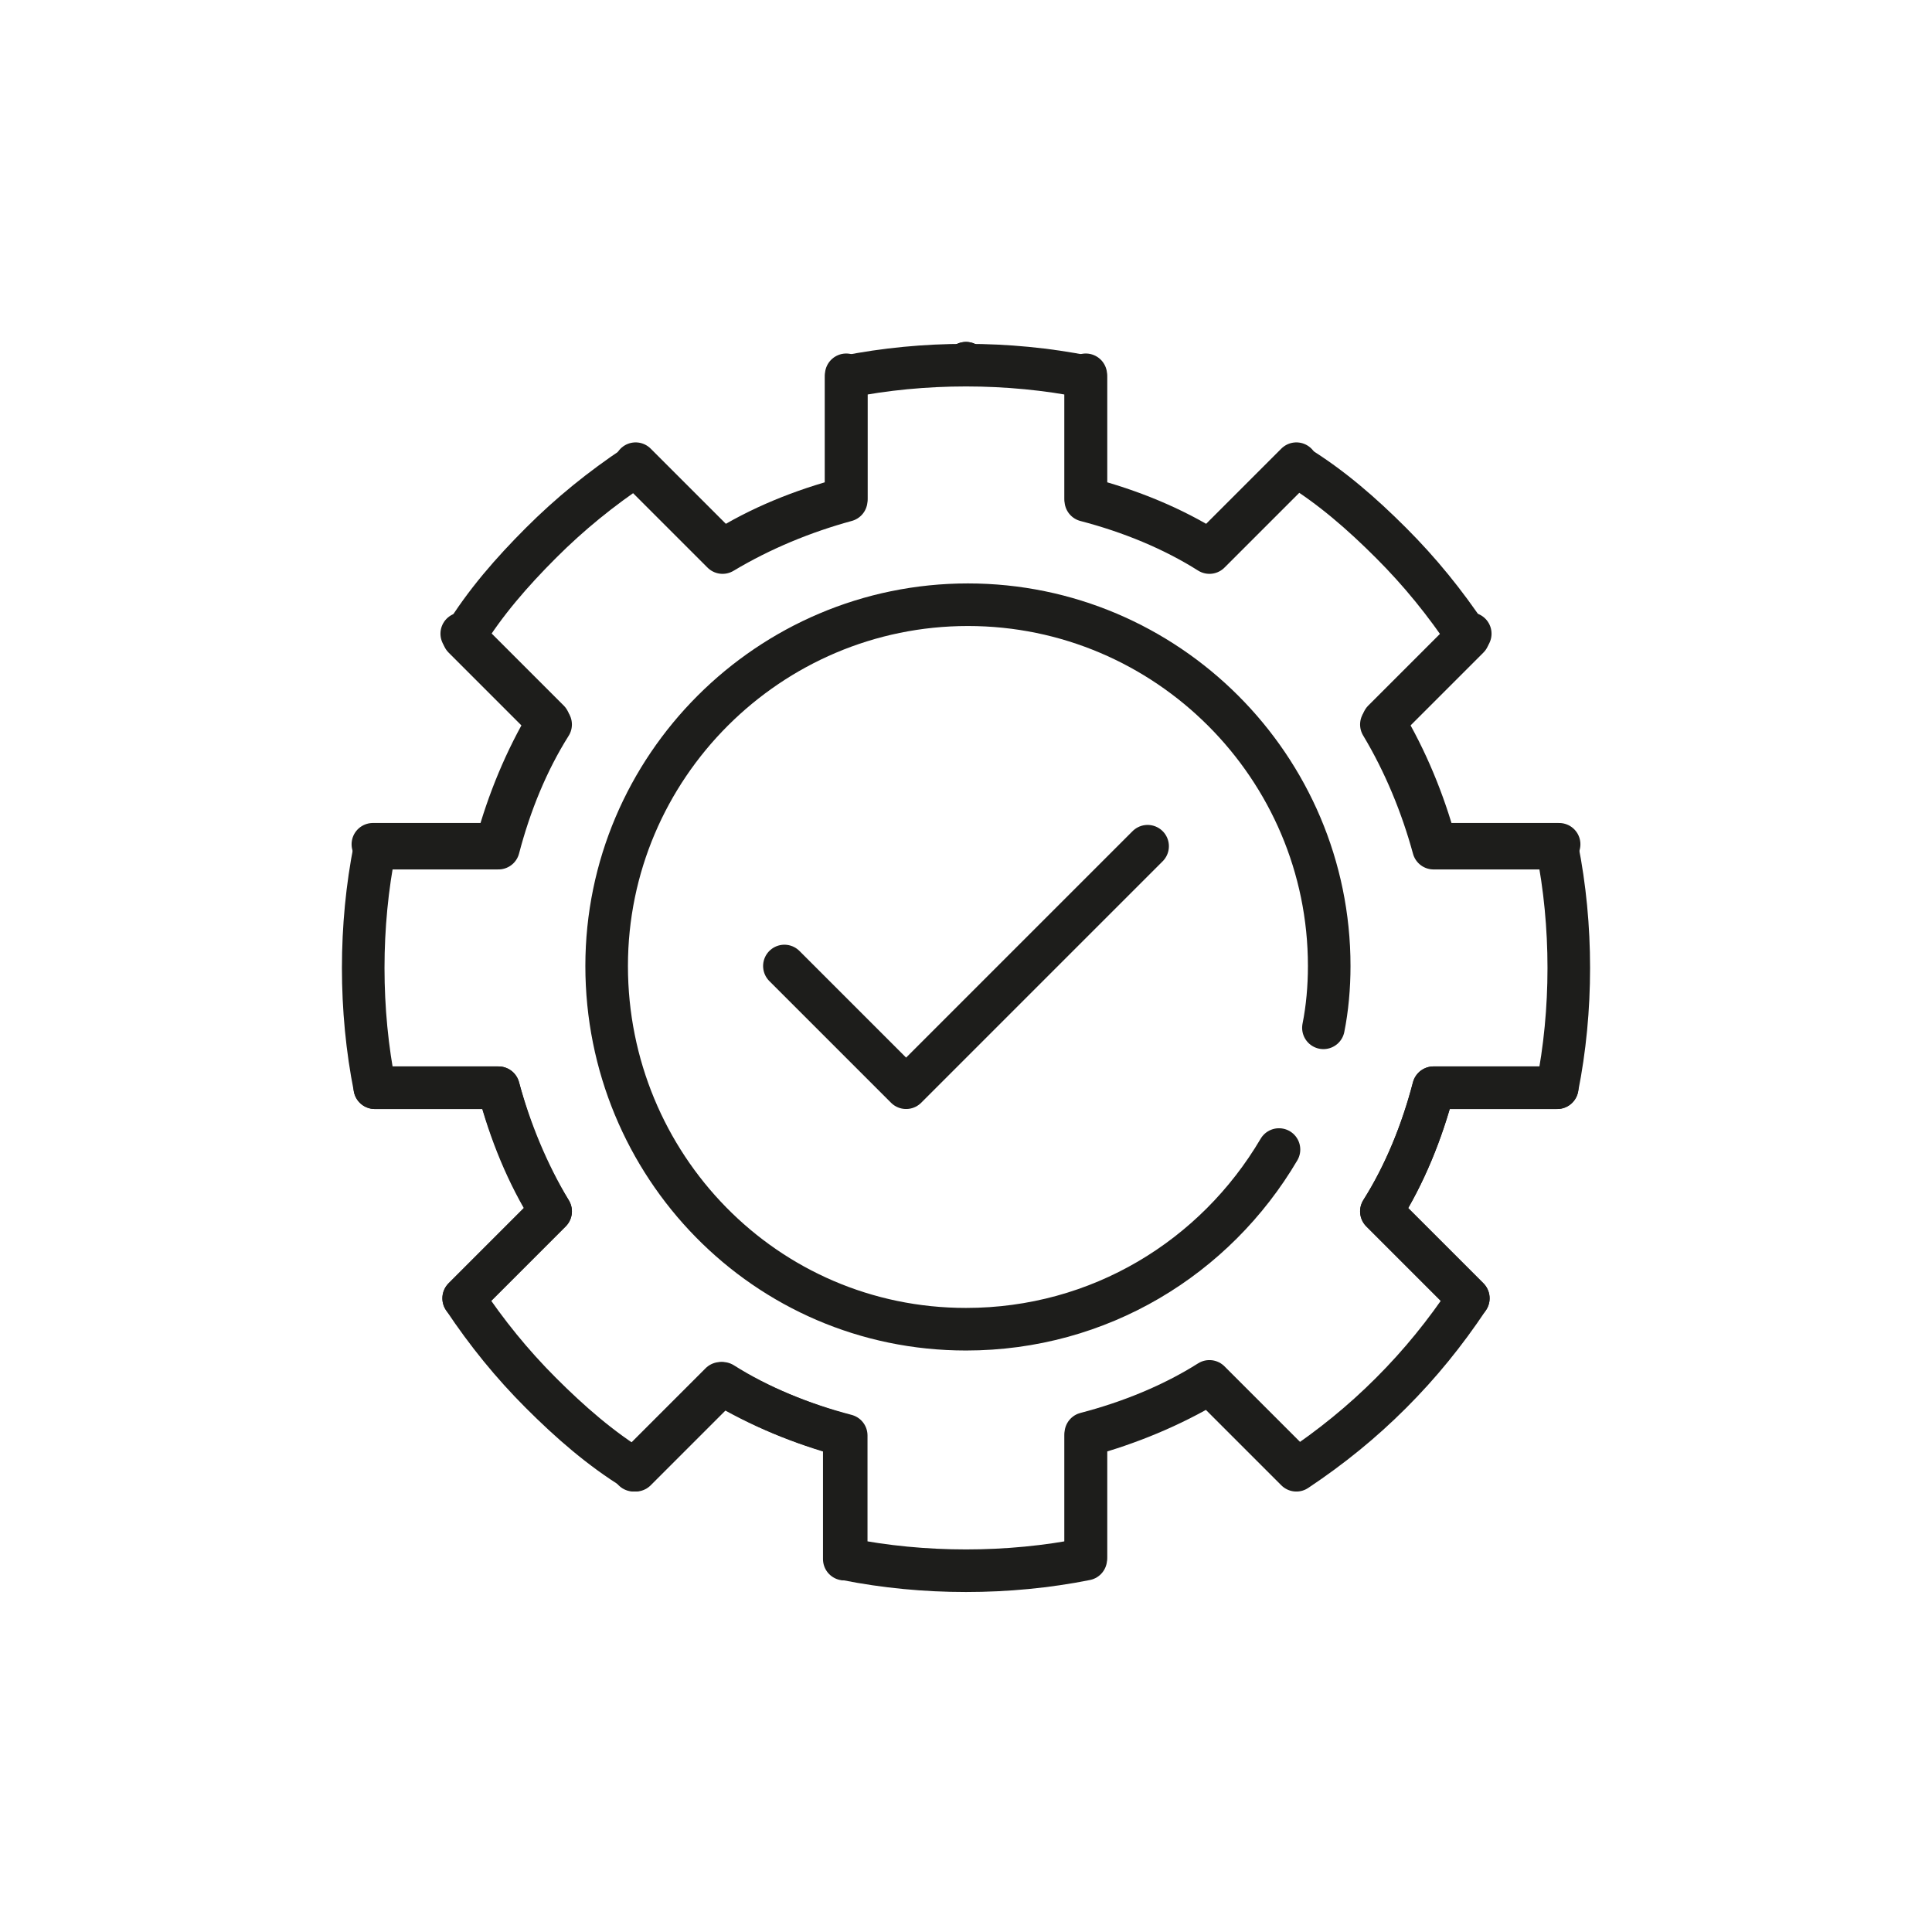 <?xml version="1.0" encoding="utf-8"?>
<!-- Generator: Adobe Illustrator 26.0.2, SVG Export Plug-In . SVG Version: 6.00 Build 0)  -->
<svg version="1.1" id="Camada_1" xmlns="http://www.w3.org/2000/svg" xmlns:xlink="http://www.w3.org/1999/xlink" x="0px" y="0px"
	 viewBox="0 0 100 100" style="enable-background:new 0 0 100 100;" xml:space="preserve">
<style type="text/css">
	.st0{fill:none;stroke:#1D1D1B;stroke-width:2.204;stroke-linecap:round;stroke-linejoin:round;stroke-miterlimit:10;}
	.st1{fill:none;stroke:#1D1D1B;stroke-width:2;stroke-miterlimit:10;}
	.st2{fill:none;stroke:#1D1D1B;stroke-width:2.204;stroke-linecap:round;stroke-miterlimit:10;}
	.st3{fill:none;stroke:#1D1D1B;stroke-width:2.204;stroke-miterlimit:10;}
</style>
<g>
	<line class="st0" x1="50" y1="18.8" x2="50" y2="18.8"/>
	<path class="st0" d="M56.2,19.4v6.4c2.3,0.6,4.5,1.5,6.4,2.7l4.5-4.5"/>
	<path class="st0" d="M76.1,32.8l-4.5,4.5c1.2,2,2.1,4.2,2.7,6.4h6.4"/>
	<path class="st0" d="M80.6,56.3h-6.4c-0.6,2.3-1.5,4.5-2.7,6.4l4.5,4.5v0"/>
	<path class="st0" d="M56.2,80.6v-6.4c2.3-0.6,4.5-1.5,6.4-2.7l4.5,4.5h0"/>
	<path class="st0" d="M19.4,56.3h6.4c0.6,2.3,1.5,4.5,2.7,6.4l-4.5,4.5"/>
	<path class="st0" d="M23.9,32.8l4.5,4.5c-1.2,2-2.1,4.2-2.7,6.4h-6.4"/>
	<path class="st0" d="M32.8,76.1l4.5-4.5c2,1.2,4.2,2.1,6.4,2.7v6.4"/>
	<line class="st0" x1="50" y1="18.8" x2="50" y2="18.8"/>
	<path class="st0" d="M43.8,19.4v6.4c-2.3,0.6-4.5,1.5-6.4,2.7l-4.5-4.5"/>
	<path class="st0" d="M74.2,56.3c-0.6,2.3-1.5,4.5-2.7,6.4l4.5,4.5v0c-1.2,1.8-2.5,3.4-4,4.9c-1.5,1.5-3.1,2.8-4.9,4h0l-4.5-4.5
		c-2,1.2-4.2,2.1-6.4,2.7v6.4c-2,0.4-4.1,0.6-6.2,0.6c-2.1,0-4.2-0.2-6.2-0.6v-6.4c-2.3-0.6-4.5-1.5-6.4-2.7l-4.5,4.5
		c-1.8-1.1-3.4-2.5-4.9-4c-1.5-1.5-2.8-3.1-4-4.9l4.5-4.5c-1.2-2-2.1-4.2-2.7-6.4h-6.4c-0.4-2-0.6-4.1-0.6-6.2s0.2-4.2,0.6-6.2h6.4
		c0.6-2.3,1.5-4.5,2.7-6.4l-4.5-4.5c1.1-1.8,2.5-3.4,4-4.9c1.5-1.5,3.1-2.8,4.9-4l4.5,4.5c2-1.2,4.2-2.1,6.4-2.7v-6.4
		c2-0.4,4.1-0.6,6.2-0.6h0c2.1,0,4.2,0.2,6.2,0.6v6.4c2.3,0.6,4.5,1.5,6.4,2.7l4.5-4.5c1.8,1.1,3.4,2.5,4.9,4c1.5,1.5,2.8,3.1,4,4.9
		l-4.5,4.5c1.2,2,2.1,4.2,2.7,6.4h6.4c0.4,2,0.6,4.1,0.6,6.2s-0.2,4.2-0.6,6.2H74.2z"/>
	<path class="st0" d="M68.5,53.2c0.2-1,0.3-2.1,0.3-3.2c0-10.3-8.4-18.7-18.7-18.7c-10.3,0-18.7,8.4-18.7,18.7S39.6,68.8,50,68.8
		c6.9,0,12.9-3.7,16.2-9.3"/>
	<polyline class="st0" points="59.4,43.8 46.9,56.3 40.6,50 	"/>
</g>
</svg>
